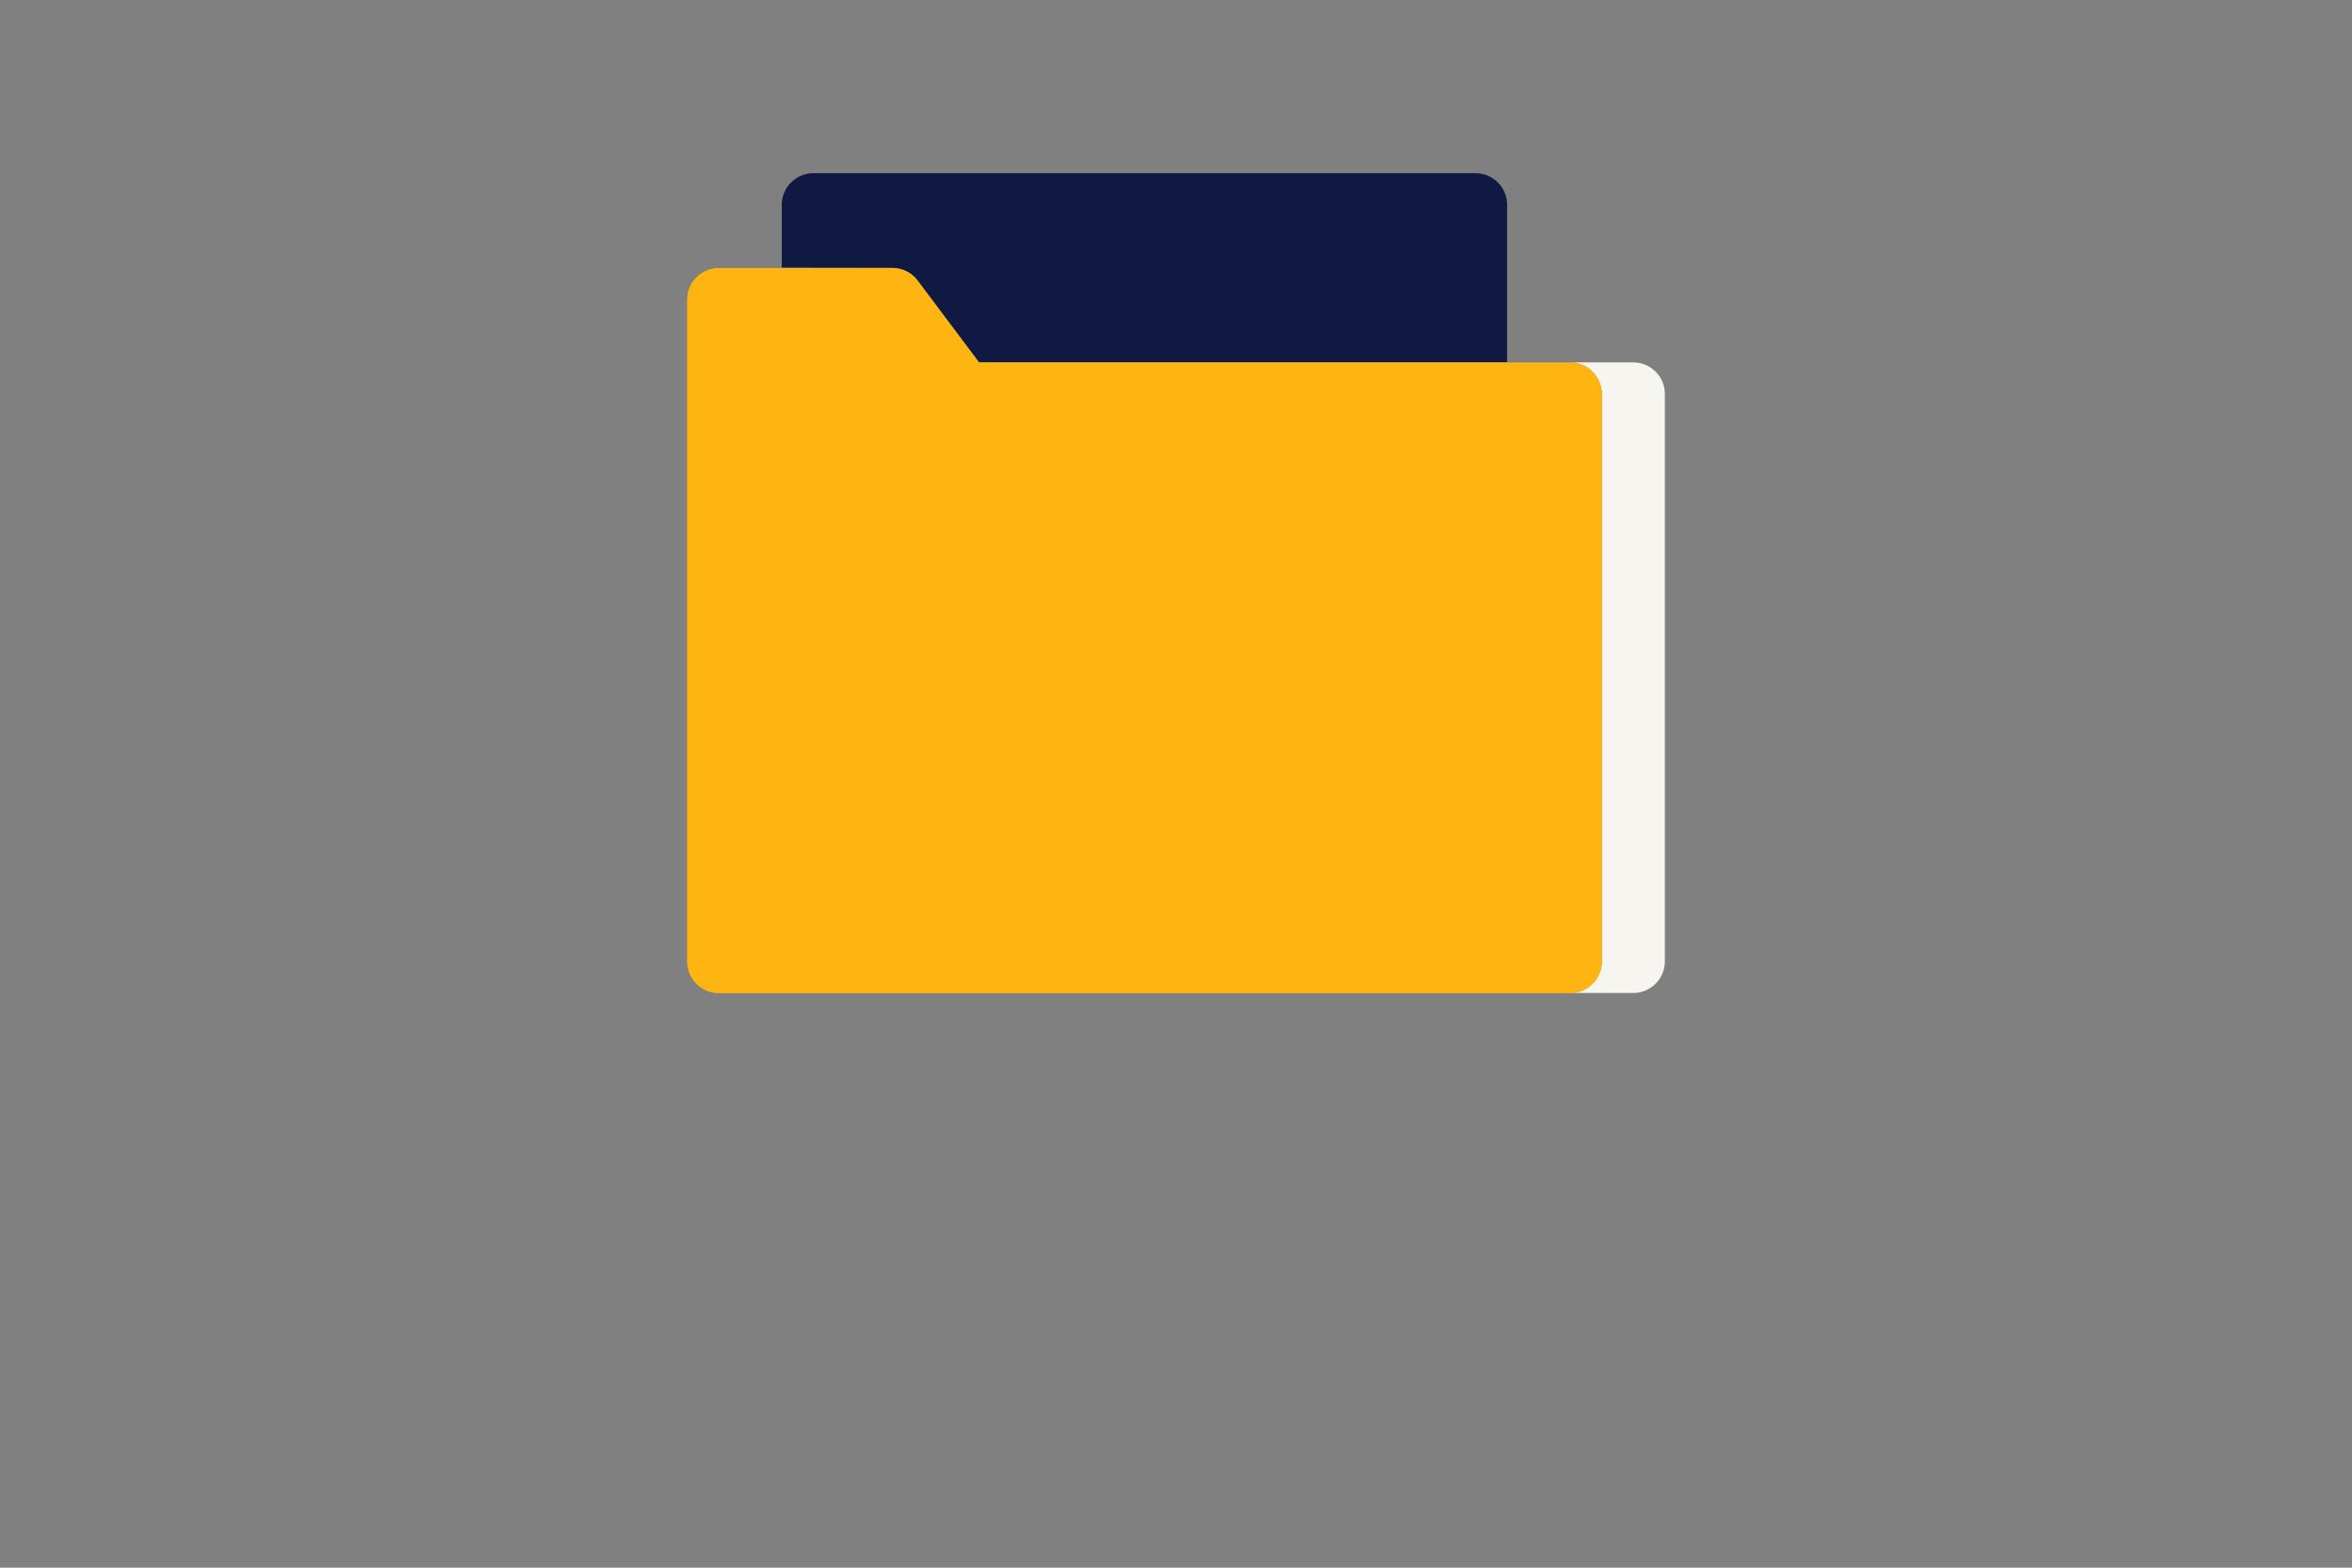 <?xml version="1.0" encoding="utf-8"?>
<!-- Generator: Adobe Illustrator 26.0.1, SVG Export Plug-In . SVG Version: 6.00 Build 0)  -->
<svg version="1.1" id="Layer_1" xmlns="http://www.w3.org/2000/svg" xmlns:xlink="http://www.w3.org/1999/xlink" x="0px" y="0px"
	 viewBox="0 0 1275 850" style="enable-background:new 0 0 1275 850;" xml:space="preserve">
<rect x="0" y="0" width="1275" height="850" fill="#808080" stroke="none"/>
<style type="text/css">
	.st0{fill:#F7F5F0;}
	.st1{fill:#0F1941;}
	.st2{fill:#FFB511;}
</style>
<g>
	<path class="st0" d="M885.4,196.5h-34.2c9.4,0,17.1,7.7,17.1,17.1v307.7c0,9.4-7.7,17.1-17.1,17.1h34.2c9.4,0,17.1-7.7,17.1-17.1
		V213.6C902.5,204.2,894.9,196.5,885.4,196.5z"/>
	<path class="st1" d="M483.7,145.2c5.4,0,10.5,2.5,13.7,6.8l33.3,44.4H817V111c0-9.4-7.7-17.1-17.1-17.1h-359
		c-9.4,0-17.1,7.7-17.1,17.1v34.1L483.7,145.2L483.7,145.2z"/>
	<path class="st2" d="M851.3,196.5H530.7l-33.3-44.4c-3.2-4.3-8.3-6.8-13.7-6.8h-94.1c-9.4,0-17.1,7.7-17.1,17.1v51.3l0,0v307.7
		c0,9.4,7.7,17.1,17.1,17.1h461.7c9.4,0,17.1-7.7,17.1-17.1V213.6C868.3,204.2,860.7,196.5,851.3,196.5z"/>
</g>
</svg>
